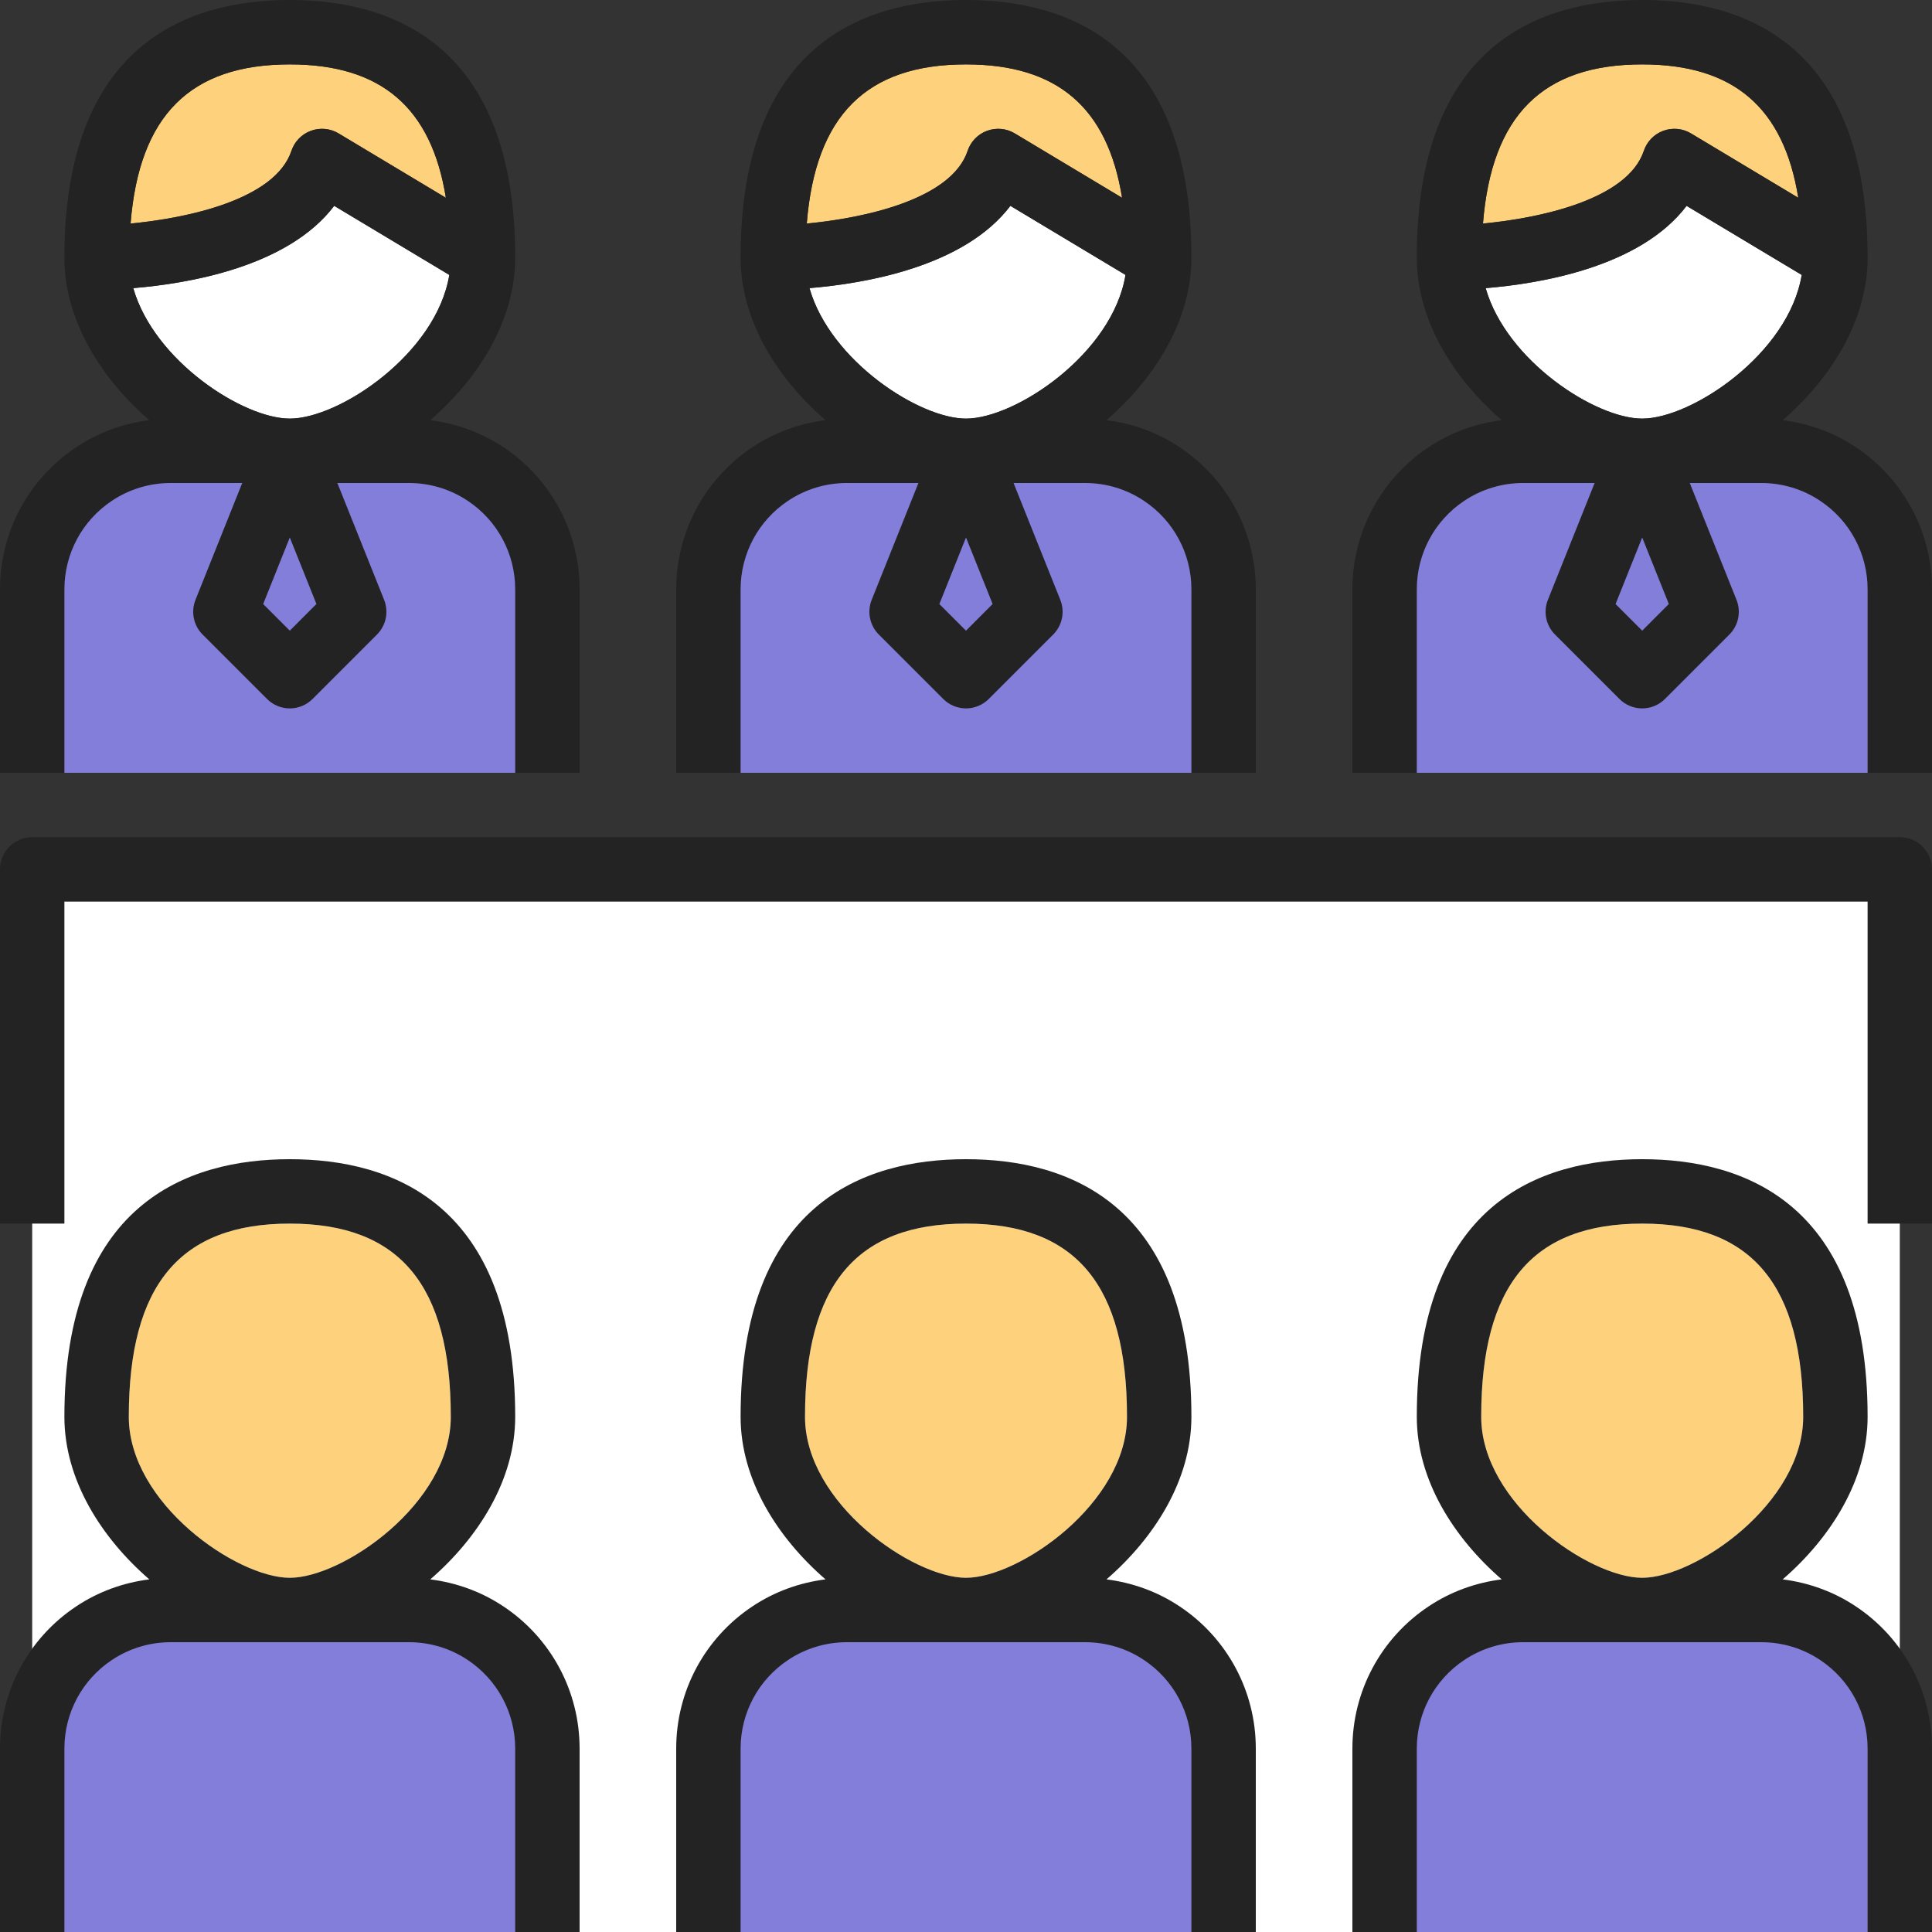 <?xml version="1.0" encoding="UTF-8"?> <!-- Generator: Adobe Illustrator 19.0.0, SVG Export Plug-In . SVG Version: 6.00 Build 0) --> <svg xmlns="http://www.w3.org/2000/svg" xmlns:xlink="http://www.w3.org/1999/xlink" id="Capa_1" x="0px" y="0px" viewBox="0 0 480 480" style="enable-background:new 0 0 480 480;" xml:space="preserve"><rect x="0" y="0" width="480" height="480" fill="#333333" stroke="none"/> <rect x="8" y="216" style="fill:#FFFFFF;" width="464" height="264"></rect> <path style="fill:#FED27C;" d="M72.408,37.472c0.768-2.296,2.536-4.136,4.816-4.968c2.288-0.84,4.808-0.608,6.896,0.64 l26.656,15.992C107.176,26.736,94.704,16,72,16c-24.768,0-37.416,12.72-39.56,39.536C46.512,54.208,68.36,49.616,72.408,37.472z"></path> <polygon style="fill:#827ED9;" points="65.384,150.072 72,156.688 78.616,150.072 72,133.536 "></polygon> <path style="fill:#FED27C;" d="M240,304c-27.288,0-40,15.248-40,48c0,21.488,26.832,40,40,40s40-18.512,40-40 C280,319.248,267.288,304,240,304z"></path> <path style="fill:#FFFFFF;" d="M72,104c12.28,0,36.416-16.104,39.624-35.696l-28.6-17.16c-11.496,15.16-36.224,19.312-49.92,20.44 C38.272,89.664,60.408,104,72,104z"></path> <g> <path style="fill:#FED27C;" d="M72,304c-27.288,0-40,15.248-40,48c0,21.488,26.832,40,40,40s40-18.512,40-40 C112,319.248,99.288,304,72,304z"></path> <path style="fill:#FED27C;" d="M408,304c-27.288,0-40,15.248-40,48c0,21.488,26.832,40,40,40s40-18.512,40-40 C448,319.248,435.288,304,408,304z"></path> </g> <polygon style="fill:#827ED9;" points="233.384,150.072 240,156.688 246.616,150.072 240,133.536 "></polygon> <path style="fill:#FFFFFF;" d="M240,104c12.28,0,36.416-16.104,39.624-35.696l-28.6-17.16c-11.496,15.16-36.224,19.312-49.92,20.44 C206.272,89.664,228.408,104,240,104z"></path> <g> <path style="fill:#FED27C;" d="M240.408,37.472c0.768-2.296,2.536-4.136,4.816-4.968c2.288-0.84,4.816-0.608,6.896,0.64 l26.656,15.992C275.176,26.736,262.704,16,240,16c-24.768,0-37.416,12.72-39.56,39.536 C214.512,54.208,236.36,49.616,240.408,37.472z"></path> <path style="fill:#FED27C;" d="M408.408,37.472c0.768-2.296,2.536-4.136,4.816-4.968c2.288-0.84,4.808-0.608,6.896,0.64 l26.656,15.992C443.176,26.736,430.704,16,408,16c-24.768,0-37.416,12.72-39.56,39.536 C382.512,54.208,404.36,49.616,408.408,37.472z"></path> </g> <polygon style="fill:#827ED9;" points="401.384,150.072 408,156.688 414.616,150.072 408,133.536 "></polygon> <path style="fill:#FFFFFF;" d="M419.024,51.152c-11.496,15.16-36.224,19.312-49.92,20.44C374.272,89.664,396.408,104,408,104 c12.28,0,36.416-16.104,39.624-35.696L419.024,51.152z"></path> <g> <path style="fill:#827ED9;" d="M8,192v-48c0-17.672,14.328-32,32-32h64c17.672,0,32,14.328,32,32v48H8z"></path> <path style="fill:#827ED9;" d="M176,192v-48c0-17.672,14.328-32,32-32h64c17.672,0,32,14.328,32,32v48H176z"></path> <path style="fill:#827ED9;" d="M344,192v-48c0-17.672,14.328-32,32-32h64c17.672,0,32,14.328,32,32v48H344z"></path> <path style="fill:#827ED9;" d="M8,480v-48c0-17.672,14.328-32,32-32h64c17.672,0,32,14.328,32,32v48H8z"></path> <path style="fill:#827ED9;" d="M176,480v-48c0-17.672,14.328-32,32-32h64c17.672,0,32,14.328,32,32v48H176z"></path> <path style="fill:#827ED9;" d="M344,480v-48c0-17.672,14.328-32,32-32h64c17.672,0,32,14.328,32,32v48H344z"></path> </g> <g> <path style="fill:#232323;" d="M16,146.424c0-8.848,4.4-17.072,11.768-21.984c4.352-2.912,9.416-4.44,14.656-4.44h17.76 l-11.616,29.032c-1.184,2.968-0.488,6.36,1.776,8.624l16,16C67.904,175.216,69.952,176,72,176s4.096-0.784,5.656-2.344l16-16 c2.264-2.264,2.96-5.656,1.776-8.624L83.816,120h17.76c5.24,0,10.304,1.528,14.656,4.44C123.6,129.352,128,137.568,128,146.424V192 h16v-45.576c0-14.216-7.064-27.416-18.888-35.296c-5.496-3.672-11.72-5.92-18.208-6.736C118.776,94.112,128,79.712,128,64 c0-52.896-30.456-64-56-64S16,11.104,16,64c0,15.712,9.224,30.112,21.096,40.392c-6.488,0.816-12.712,3.064-18.2,6.736 C7.064,119.008,0,132.2,0,146.424V192h16V146.424z M72,156.688l-6.616-6.616L72,133.536l6.616,16.528L72,156.688z M33.112,71.584 c13.696-1.128,38.424-5.272,49.92-20.44l28.6,17.16C108.416,87.896,84.28,104,72,104C60.408,104,38.272,89.664,33.112,71.584z M72,16c22.704,0,35.176,10.736,38.776,33.136L84.12,33.144c-2.088-1.248-4.608-1.488-6.896-0.64 c-2.272,0.832-4.04,2.672-4.816,4.968C68.36,49.616,46.512,54.208,32.44,55.544C34.584,28.72,47.232,16,72,16z"></path> <path style="fill:#232323;" d="M168,146.424V192h16v-45.576c0-8.848,4.4-17.072,11.768-21.984c4.352-2.912,9.416-4.44,14.656-4.44 h17.76l-11.616,29.032c-1.184,2.968-0.488,6.36,1.776,8.624l16,16c1.56,1.56,3.608,2.344,5.656,2.344s4.096-0.784,5.656-2.344 l16-16c2.264-2.264,2.96-5.656,1.776-8.624L251.816,120h17.76c5.24,0,10.304,1.528,14.656,4.44 C291.6,129.352,296,137.568,296,146.424V192h16v-45.576c0-14.216-7.064-27.416-18.888-35.296c-5.496-3.672-11.72-5.92-18.208-6.736 C286.776,94.112,296,79.712,296,64c0-52.896-30.456-64-56-64s-56,11.104-56,64c0,15.712,9.224,30.112,21.096,40.392 c-6.488,0.816-12.712,3.064-18.2,6.736C175.064,119.008,168,132.2,168,146.424z M240,156.688l-6.616-6.616L240,133.536 l6.616,16.528L240,156.688z M201.112,71.584c13.696-1.128,38.424-5.272,49.92-20.44l28.6,17.16C276.416,87.896,252.28,104,240,104 C228.408,104,206.272,89.664,201.112,71.584z M240,16c22.704,0,35.176,10.736,38.776,33.136L252.12,33.144 c-2.08-1.248-4.608-1.488-6.896-0.64c-2.272,0.832-4.04,2.672-4.816,4.968c-4.048,12.144-25.896,16.736-39.968,18.072 C202.584,28.72,215.232,16,240,16z"></path> <path style="fill:#232323;" d="M461.112,111.128c-5.496-3.672-11.72-5.92-18.208-6.736C454.776,94.112,464,79.712,464,64 c0-52.896-30.456-64-56-64s-56,11.104-56,64c0,15.712,9.224,30.112,21.096,40.392c-6.488,0.816-12.712,3.064-18.2,6.736 C343.064,119.008,336,132.2,336,146.424V192h16v-45.576c0-8.848,4.4-17.072,11.768-21.984c4.352-2.912,9.416-4.44,14.656-4.44 h17.76l-11.616,29.032c-1.184,2.968-0.488,6.36,1.776,8.624l16,16c1.56,1.56,3.608,2.344,5.656,2.344s4.096-0.784,5.656-2.344 l16-16c2.264-2.264,2.96-5.656,1.776-8.624L419.816,120h17.76c5.24,0,10.304,1.528,14.656,4.44 C459.6,129.352,464,137.568,464,146.424V192h16v-45.576C480,132.2,472.936,119.008,461.112,111.128z M369.112,71.584 c13.696-1.128,38.424-5.272,49.92-20.44l28.6,17.16C444.416,87.896,420.28,104,408,104C396.408,104,374.272,89.664,369.112,71.584z M408,16c22.704,0,35.176,10.736,38.776,33.136L420.12,33.144c-2.088-1.248-4.608-1.488-6.896-0.64 c-2.272,0.832-4.04,2.672-4.816,4.968c-4.048,12.144-25.896,16.736-39.968,18.072C370.584,28.72,383.232,16,408,16z M408,156.688 l-6.616-6.616L408,133.536l6.616,16.528L408,156.688z"></path> <path style="fill:#232323;" d="M125.112,399.128c-5.496-3.672-11.72-5.92-18.208-6.736C118.776,382.112,128,367.712,128,352 c0-52.896-30.456-64-56-64s-56,11.104-56,64c0,15.712,9.224,30.112,21.096,40.392c-6.488,0.816-12.712,3.064-18.2,6.736 C7.064,407.008,0,420.2,0,434.424V480h16v-45.576c0-8.848,4.4-17.072,11.768-21.984c4.352-2.912,9.416-4.44,14.656-4.44h59.16 c5.24,0,10.304,1.528,14.656,4.44c7.36,4.912,11.76,13.128,11.76,21.984V480h16v-45.576C144,420.2,136.936,407.008,125.112,399.128 z M72,304c27.288,0,40,15.248,40,48c0,21.488-26.832,40-40,40s-40-18.512-40-40C32,319.248,44.712,304,72,304z"></path> <path style="fill:#232323;" d="M293.112,399.128c-5.496-3.672-11.72-5.92-18.208-6.736C286.776,382.112,296,367.712,296,352 c0-52.896-30.456-64-56-64s-56,11.104-56,64c0,15.712,9.224,30.112,21.096,40.392c-6.488,0.816-12.712,3.064-18.2,6.736 C175.064,407.008,168,420.2,168,434.424V480h16v-45.576c0-8.848,4.4-17.072,11.768-21.984c4.352-2.912,9.416-4.44,14.656-4.44 h59.16c5.24,0,10.304,1.528,14.656,4.44c7.36,4.912,11.76,13.128,11.76,21.984V480h16v-45.576 C312,420.2,304.936,407.008,293.112,399.128z M240,304c27.288,0,40,15.248,40,48c0,21.488-26.832,40-40,40s-40-18.512-40-40 C200,319.248,212.712,304,240,304z"></path> <path style="fill:#232323;" d="M461.112,399.128c-5.496-3.672-11.72-5.92-18.208-6.736C454.776,382.112,464,367.712,464,352 c0-52.896-30.456-64-56-64s-56,11.104-56,64c0,15.712,9.224,30.112,21.096,40.392c-6.488,0.816-12.712,3.064-18.2,6.736 C343.064,407.008,336,420.2,336,434.424V480h16v-45.576c0-8.848,4.4-17.072,11.768-21.984c4.352-2.912,9.416-4.44,14.656-4.44 h59.16c5.24,0,10.304,1.528,14.656,4.44c7.36,4.912,11.76,13.128,11.76,21.984V480h16v-45.576 C480,420.2,472.936,407.008,461.112,399.128z M408,304c27.288,0,40,15.248,40,48c0,21.488-26.832,40-40,40s-40-18.512-40-40 C368,319.248,380.712,304,408,304z"></path> <path style="fill:#232323;" d="M472,208H8c-4.416,0-8,3.576-8,8v88h16v-80h448v80h16v-88C480,211.576,476.416,208,472,208z"></path> </g> <g> </g> <g> </g> <g> </g> <g> </g> <g> </g> <g> </g> <g> </g> <g> </g> <g> </g> <g> </g> <g> </g> <g> </g> <g> </g> <g> </g> <g> </g> </svg> 